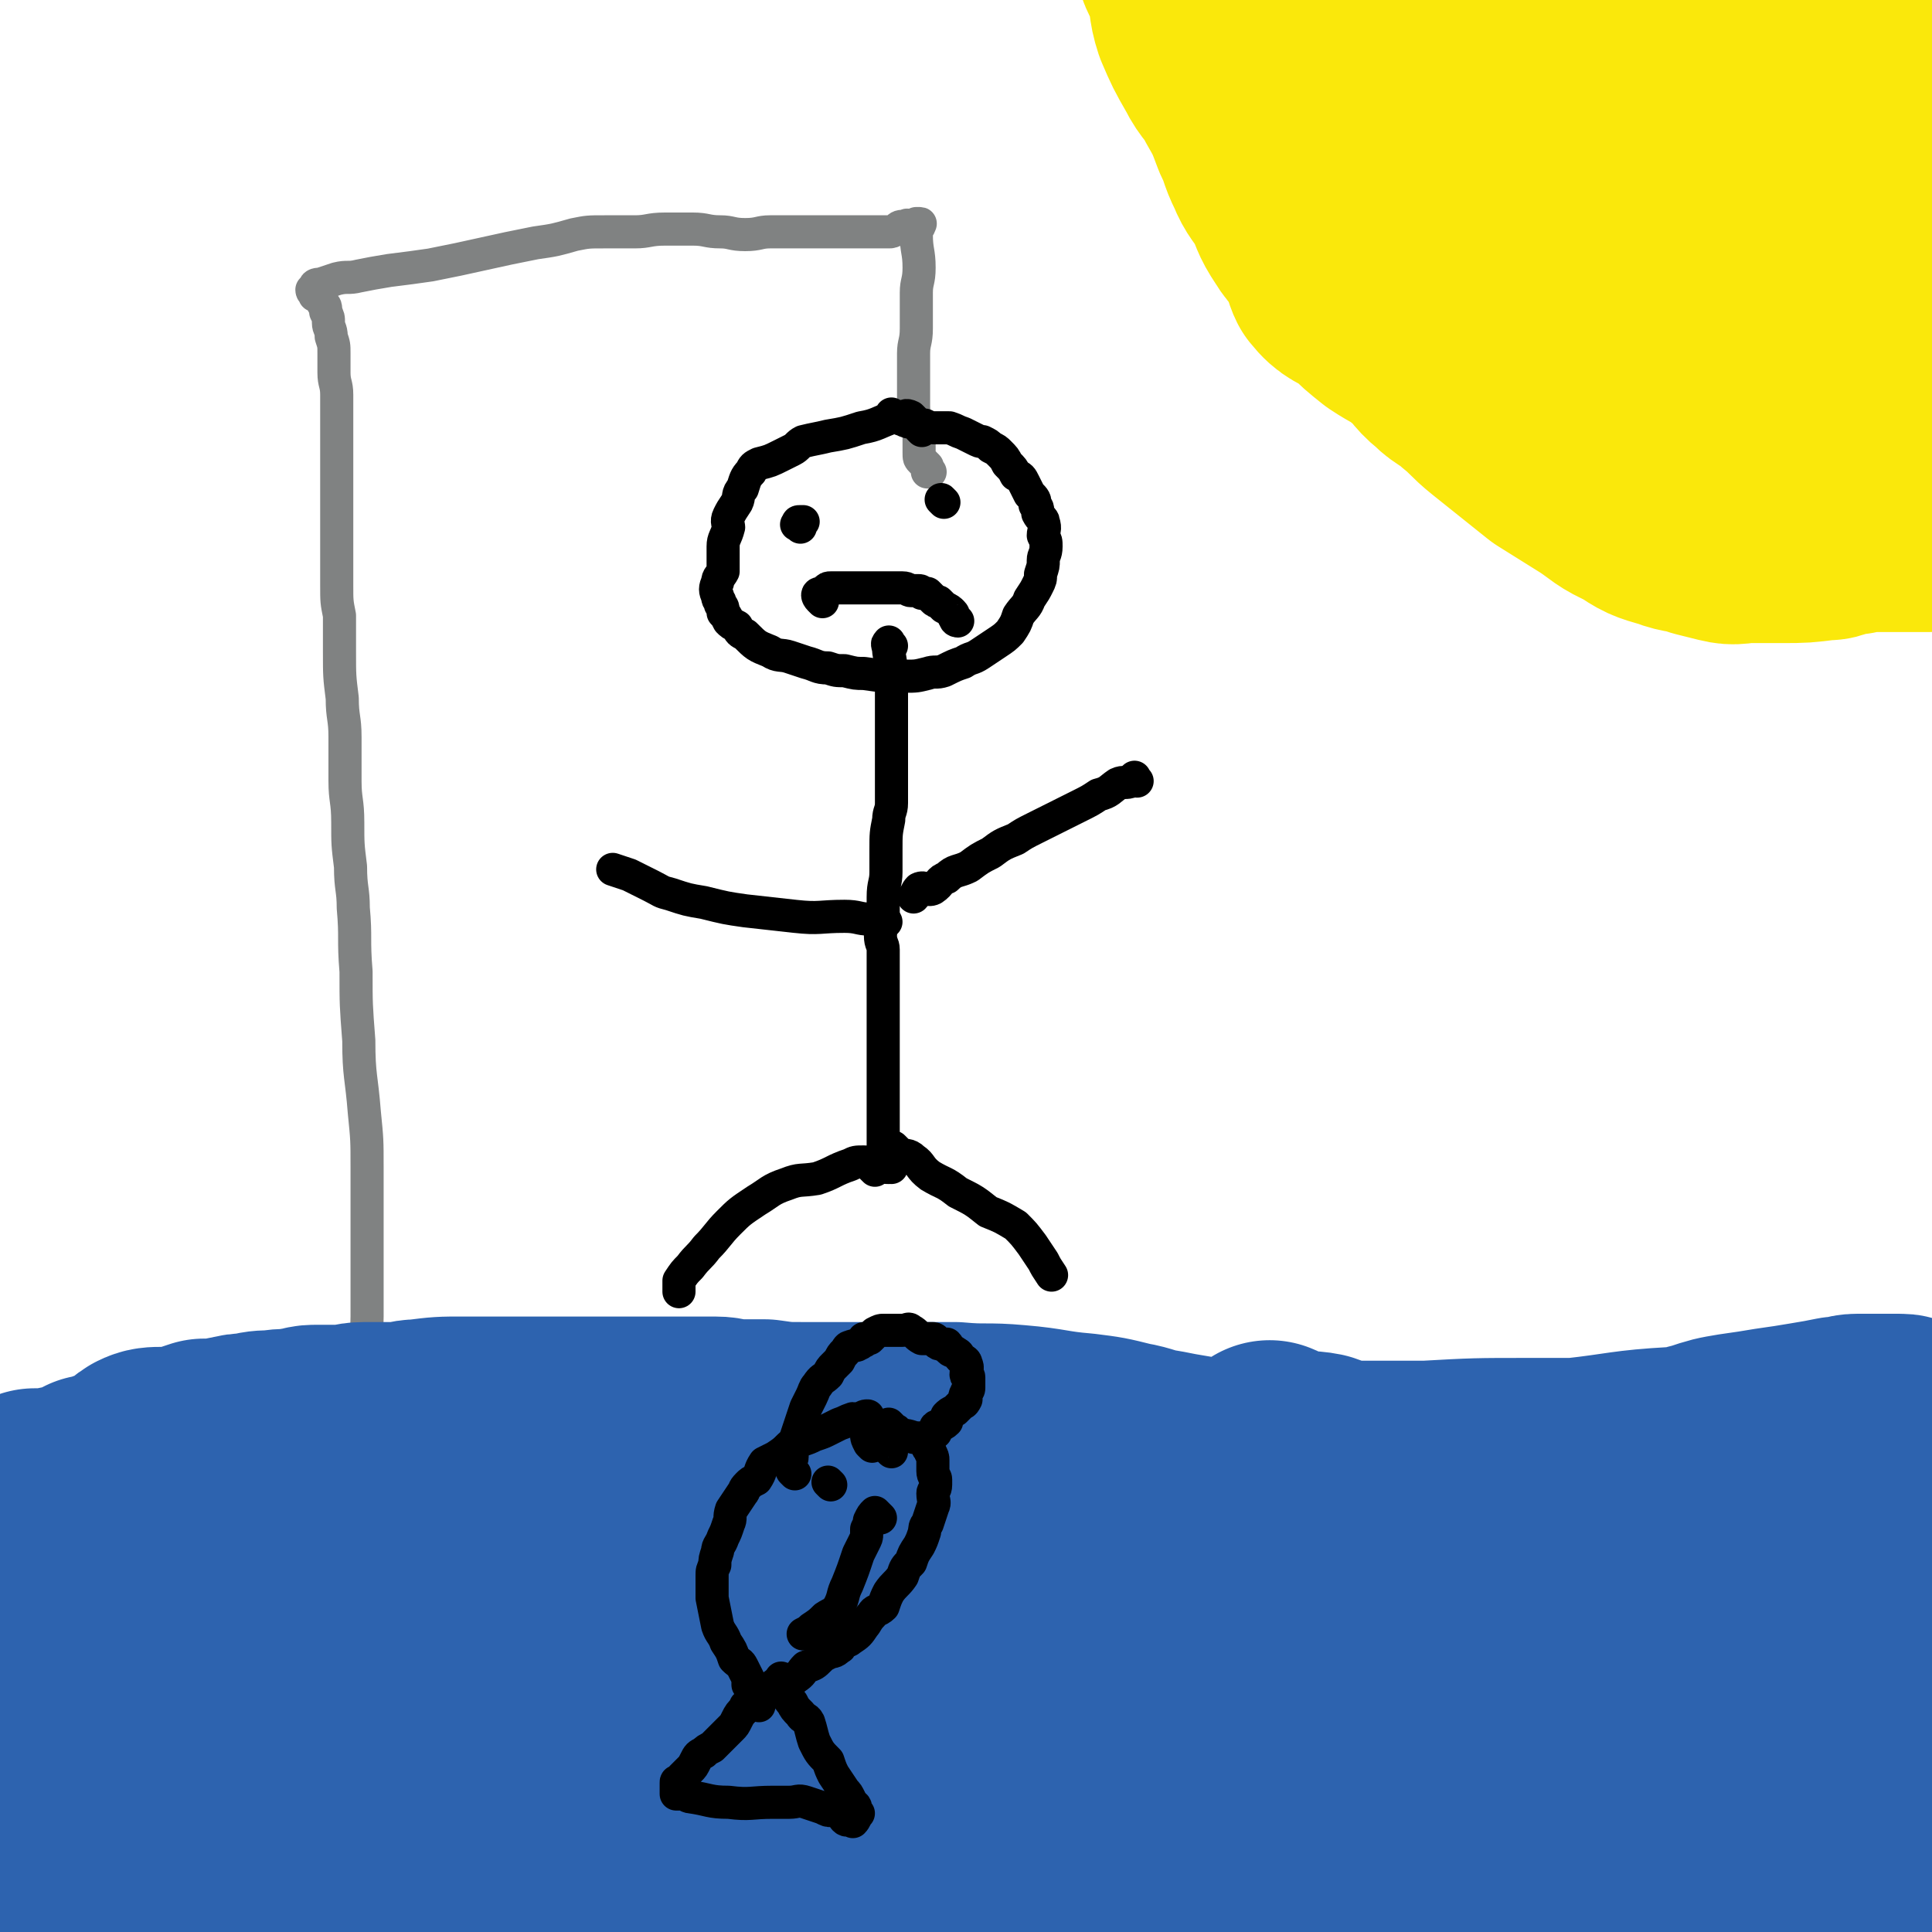 <svg viewBox='0 0 700 700' version='1.1' xmlns='http://www.w3.org/2000/svg' xmlns:xlink='http://www.w3.org/1999/xlink'><g fill='none' stroke='#808282' stroke-width='12' stroke-linecap='round' stroke-linejoin='round'><path d='M140,530c-1,-1 -1,-1 -1,-1 -2,-1 -2,-1 -3,-2 -1,-2 -2,-2 -2,-4 -1,-4 0,-4 0,-7 0,-13 -1,-13 -1,-26 -1,-7 0,-7 0,-13 0,-9 0,-9 0,-18 0,-10 0,-10 0,-19 0,-9 0,-9 0,-17 0,-10 0,-10 -1,-20 -1,-13 -2,-13 -2,-26 -1,-13 -1,-13 -1,-25 -1,-12 0,-12 -1,-23 0,-7 -1,-7 -1,-15 -1,-8 -1,-8 -1,-16 0,-8 -1,-8 -1,-15 0,-8 0,-8 0,-16 0,-7 -1,-7 -1,-14 -1,-8 -1,-8 -1,-17 0,-6 0,-6 0,-13 -1,-5 -1,-5 -1,-11 0,-6 0,-6 0,-11 0,-7 0,-7 0,-13 0,-4 0,-4 0,-9 0,-5 0,-5 0,-10 0,-5 0,-5 0,-10 0,-4 0,-4 0,-8 0,-4 0,-4 0,-8 0,-4 -1,-4 -1,-8 0,-3 0,-3 0,-7 0,-3 0,-3 -1,-6 0,-3 -1,-3 -1,-5 0,-2 0,-2 -1,-4 0,-2 0,-2 -1,-3 -1,-2 -1,-2 -3,-3 0,-1 -1,-1 -1,-2 0,0 1,0 2,0 0,0 -1,-1 -1,-1 0,-1 1,-1 2,-1 3,-1 3,-1 6,-2 4,-1 4,0 8,-1 5,-1 5,-1 11,-2 8,-1 8,-1 15,-2 10,-2 10,-2 19,-4 9,-2 9,-2 19,-4 7,-1 7,-1 14,-3 5,-1 5,-1 11,-1 5,0 5,0 11,0 5,0 5,-1 11,-1 5,0 5,0 10,0 5,0 5,1 10,1 4,0 4,1 9,1 5,0 5,-1 9,-1 4,0 4,0 8,0 3,0 3,0 6,0 3,0 3,0 5,0 3,0 3,0 6,0 3,0 3,0 5,0 3,0 3,0 5,0 2,0 2,0 4,0 2,0 2,0 4,0 1,0 1,0 3,-1 1,-1 1,-1 3,-1 1,-1 1,0 2,0 0,0 0,0 0,0 1,0 1,0 1,0 1,0 1,-1 1,-1 1,0 1,0 1,0 1,0 0,0 0,1 -1,2 -1,1 -1,3 0,6 1,6 1,12 0,5 -1,5 -1,9 0,7 0,7 0,13 0,5 -1,5 -1,9 0,4 0,4 0,7 0,3 0,3 0,5 0,4 0,4 0,7 0,4 1,4 1,7 1,3 1,3 1,6 0,2 0,2 0,4 0,2 0,2 1,3 1,1 1,1 2,2 0,1 0,1 0,2 0,0 1,0 1,0 0,0 0,0 -1,0 '/></g>
<g fill='none' stroke='#000000' stroke-width='12' stroke-linecap='round' stroke-linejoin='round'><path d='M334,156c-1,-1 -1,-1 -1,-1 -1,-1 0,-1 -1,-2 0,0 0,0 -1,-1 -1,-1 -1,-1 -1,-1 -2,-1 -2,0 -3,0 -2,0 -2,0 -3,0 -6,2 -6,3 -12,4 -6,2 -6,2 -12,3 -4,1 -5,1 -9,2 -2,1 -2,2 -4,3 -2,1 -2,1 -4,2 -4,2 -4,2 -8,3 -2,1 -2,1 -3,3 -2,2 -2,3 -3,6 -2,2 -1,3 -2,5 -2,3 -2,3 -3,5 -1,2 0,3 0,4 -1,4 -2,4 -2,7 0,2 0,2 0,5 0,2 0,2 0,4 -1,2 -2,2 -2,4 -1,2 -1,3 0,5 0,2 1,1 1,3 1,1 1,1 1,3 1,1 1,1 2,3 1,1 1,1 3,2 1,2 1,2 3,3 4,4 4,4 9,6 3,2 4,1 7,2 3,1 3,1 6,2 4,1 4,2 8,2 3,1 3,1 6,1 4,1 4,1 7,1 7,1 7,1 15,1 4,0 4,0 8,-1 3,-1 3,0 6,-1 4,-2 4,-2 7,-3 3,-2 3,-1 6,-3 3,-2 3,-2 6,-4 3,-2 3,-2 5,-4 2,-3 2,-3 3,-6 2,-3 3,-3 4,-6 2,-3 2,-3 3,-5 1,-2 1,-2 1,-4 1,-3 1,-3 1,-5 0,-2 1,-2 1,-5 0,-2 0,-2 -1,-4 0,-2 1,-2 0,-5 0,-1 -1,-1 -2,-3 0,-2 0,-2 -1,-3 0,-2 0,-2 -2,-4 -1,-2 -1,-2 -2,-4 -1,-2 -1,-2 -3,-3 -1,-2 -1,-2 -3,-4 -1,-2 -1,-2 -3,-4 -1,-1 -1,-1 -3,-2 -1,-1 -1,-1 -3,-2 -1,0 -1,0 -3,-1 -2,-1 -2,-1 -4,-2 -3,-1 -2,-1 -5,-2 -2,0 -2,0 -4,0 -3,0 -3,0 -5,-1 -2,0 -2,0 -4,-1 -2,0 -2,0 -4,-1 -1,0 -1,-1 -2,-1 -1,0 -1,0 -2,-1 0,0 0,0 0,0 '/><path d='M323,234c-1,-1 -1,-2 -1,-1 -1,0 0,1 0,3 1,6 1,6 1,12 0,4 0,4 0,9 0,6 0,6 0,12 0,6 0,6 0,12 0,5 0,5 0,10 0,3 -1,3 -1,6 -1,5 -1,5 -1,11 0,4 0,4 0,8 0,4 -1,4 -1,9 0,4 0,4 0,8 0,3 -1,3 -1,6 0,3 1,3 1,5 0,3 0,3 0,6 0,4 0,4 0,8 0,4 0,4 0,8 0,5 0,5 0,9 0,3 0,3 0,5 0,4 0,4 0,7 0,2 0,2 0,4 0,4 0,4 0,8 0,4 0,4 0,7 0,5 0,5 0,9 0,2 0,2 0,3 0,2 -1,3 0,4 0,1 1,1 2,1 0,0 0,0 0,0 0,-1 1,-1 1,-1 0,0 0,0 0,1 '/><path d='M325,417c-1,-1 -2,-2 -1,-1 0,0 1,1 2,2 2,1 3,0 5,2 3,2 2,3 6,6 5,3 5,2 10,6 6,3 6,3 11,7 5,2 5,2 10,5 3,3 3,3 6,7 2,3 2,3 4,6 1,2 1,2 3,5 0,0 0,0 0,0 '/><path d='M317,424c-1,-1 -1,-1 -1,-1 -1,-1 -1,-1 -1,-1 -1,-1 -1,-1 -2,-1 -3,0 -3,0 -5,1 -6,2 -6,3 -12,5 -6,1 -6,0 -11,2 -6,2 -6,3 -11,6 -6,4 -6,4 -10,8 -4,4 -4,5 -8,9 -3,4 -3,3 -6,7 -2,2 -2,2 -4,5 0,2 0,2 0,4 0,0 0,0 0,0 '/><path d='M412,283c-1,-1 -1,-2 -1,-1 -1,0 -1,1 -1,1 -2,1 -3,0 -5,1 -3,2 -3,3 -7,4 -3,2 -3,2 -7,4 -4,2 -4,2 -8,4 -4,2 -4,2 -8,4 -4,2 -4,2 -7,4 -5,2 -5,2 -9,5 -4,2 -4,2 -8,5 -4,2 -5,1 -8,4 -3,1 -2,2 -5,4 -2,1 -3,-1 -5,0 -1,1 -1,2 -2,3 '/><path d='M321,334c-1,-1 -1,-1 -1,-1 -1,-1 -1,0 -1,0 -2,0 -2,0 -4,0 -4,0 -4,-1 -9,-1 -9,0 -9,1 -18,0 -9,-1 -9,-1 -18,-2 -7,-1 -7,-1 -15,-3 -6,-1 -6,-1 -12,-3 -4,-1 -3,-1 -7,-3 -4,-2 -4,-2 -8,-4 -3,-1 -3,-1 -6,-2 '/><path d='M290,191c-1,-1 -2,-1 -1,-1 0,-1 0,-1 1,-1 0,0 1,0 1,0 '/><path d='M342,182c-1,-1 -1,-1 -1,-1 '/><path d='M298,218c-1,-1 -1,-1 -1,-1 -1,-1 -1,-2 0,-2 0,0 1,0 2,0 0,0 0,-1 0,-1 1,-1 1,-1 2,-1 1,0 1,0 2,0 1,0 1,0 2,0 2,0 2,0 3,0 1,0 1,0 2,0 2,0 2,0 4,0 2,0 2,0 3,0 2,0 2,0 3,0 2,0 2,0 3,0 2,0 2,0 4,0 2,0 2,1 3,1 2,0 2,0 3,0 1,0 1,1 1,1 1,0 1,0 2,0 1,1 1,1 2,2 1,1 1,1 2,1 1,1 1,1 2,2 2,1 2,1 3,2 1,1 0,1 1,2 0,1 1,1 1,1 '/></g>
<g fill='none' stroke='#808282' stroke-width='12' stroke-linecap='round' stroke-linejoin='round'><path d='M158,520c-1,-1 -1,-1 -1,-1 -2,-1 -2,-1 -4,-2 -2,0 -2,0 -5,0 -7,-1 -7,-1 -15,-1 -7,0 -7,0 -15,0 -7,0 -7,1 -14,1 -6,1 -6,0 -13,0 -5,0 -5,1 -10,1 -6,1 -6,0 -11,1 -5,1 -5,1 -10,1 -1,0 -1,0 -2,0 '/></g>
<g fill='none' stroke='#2D63AF' stroke-width='12' stroke-linecap='round' stroke-linejoin='round'><path d='M187,517c-1,-1 -2,-1 -1,-1 0,-1 1,0 2,0 2,0 2,-1 3,-1 9,-1 9,-1 18,-1 8,-1 8,0 17,0 7,0 6,-1 13,-1 6,0 6,0 12,0 7,0 7,-1 14,-1 6,-1 6,0 13,0 6,0 6,0 13,0 6,0 6,0 13,1 5,0 5,1 11,1 7,0 7,0 14,0 7,0 7,0 15,0 7,0 7,1 15,1 9,0 9,0 18,0 8,1 8,1 16,1 8,0 8,0 15,0 7,0 7,0 14,0 6,0 6,0 12,0 7,0 7,-1 15,-1 9,0 9,0 18,0 10,0 10,-1 20,-1 11,-1 11,-1 21,-1 11,-1 11,-1 22,-2 9,-2 9,-2 18,-3 9,-2 9,-2 17,-2 6,-1 6,-1 12,-1 6,0 6,0 12,0 6,0 6,0 12,0 11,1 11,1 22,2 9,2 9,2 18,4 2,0 2,0 4,1 4,0 4,0 7,2 2,0 2,1 4,2 4,1 6,-1 9,2 1,1 -1,2 -1,5 0,1 1,1 2,3 0,1 1,1 2,2 0,0 0,-1 0,-1 0,0 1,0 1,0 1,0 1,0 1,0 1,0 1,0 2,0 0,0 0,0 0,0 1,0 1,0 1,0 -10,2 -10,3 -20,4 -10,1 -10,0 -21,0 -11,0 -11,0 -21,0 -13,0 -13,0 -25,0 -12,0 -12,-1 -25,-1 -12,0 -12,0 -25,0 -13,0 -13,-1 -27,-1 -12,0 -12,0 -25,0 -13,0 -13,-1 -26,-1 -11,0 -11,0 -22,0 -11,0 -11,-1 -22,-1 -10,0 -10,0 -20,0 -10,0 -10,0 -19,-1 -8,0 -8,-1 -16,-1 -9,0 -9,0 -19,0 -8,0 -8,-1 -17,-1 -7,0 -7,0 -14,0 -10,0 -10,-1 -20,-1 -11,-1 -11,-1 -21,-1 -12,-1 -12,-1 -23,-1 -11,0 -11,0 -22,0 -11,0 -11,-1 -21,-1 -9,0 -9,0 -19,0 -8,0 -8,-1 -17,-1 -8,0 -8,0 -15,0 -8,0 -8,0 -15,0 -8,0 -8,0 -15,0 -8,0 -8,1 -16,1 -6,1 -6,0 -13,1 -5,1 -4,1 -9,2 -3,0 -3,0 -5,0 -4,0 -4,0 -7,0 -3,0 -3,0 -5,0 -2,0 -2,-1 -3,-1 -2,-1 -2,0 -4,-1 -1,0 -1,-1 -2,-1 -1,0 -1,0 -2,0 -1,0 -1,-1 -1,-1 -1,0 -1,0 -1,0 -1,0 -1,-1 -1,-1 0,0 -1,0 -1,0 0,0 0,0 -1,0 '/></g>
<g fill='none' stroke='#2D63AF' stroke-width='80' stroke-linecap='round' stroke-linejoin='round'><path d='M461,527c-1,-1 -2,-1 -1,-1 0,-1 0,0 1,0 4,2 4,2 8,3 4,1 4,0 9,1 6,2 6,3 12,5 6,1 6,0 12,1 5,1 5,2 10,2 15,1 15,0 30,-1 4,0 4,-1 8,-1 7,-1 7,0 13,0 6,0 6,-1 12,-1 5,-1 5,-1 11,-1 5,-1 5,-2 10,-3 6,-1 6,-1 12,-2 5,-2 5,-2 9,-3 6,-2 6,-2 12,-3 7,-1 7,-1 13,-2 7,-1 7,-1 13,-2 6,-1 6,-1 11,-2 4,0 4,-1 7,-1 5,0 5,0 11,0 2,0 2,0 4,0 2,0 2,0 3,2 3,2 3,2 4,5 0,1 0,1 0,3 0,1 1,1 0,2 -1,0 -1,-1 -3,-1 -1,0 -1,0 -2,1 -1,0 -1,0 -3,0 -3,0 -3,1 -6,1 -5,1 -5,1 -11,1 -12,1 -12,1 -25,2 -12,0 -12,0 -24,0 -15,0 -15,0 -31,0 -18,0 -18,0 -36,0 -19,0 -19,0 -37,1 -18,0 -18,0 -36,0 -11,0 -11,0 -22,0 -8,0 -8,0 -15,0 -6,0 -6,-1 -12,-2 -6,-1 -6,-1 -11,-2 -7,-1 -7,-2 -13,-3 -8,-2 -8,-2 -16,-3 -12,-1 -12,-2 -24,-3 -11,-1 -11,0 -22,-1 -12,0 -12,0 -23,0 -8,0 -8,0 -17,0 -8,0 -8,0 -15,0 -7,0 -7,0 -14,-1 -5,0 -5,0 -10,0 -4,0 -4,-1 -8,-1 -4,0 -4,0 -8,0 -4,0 -4,0 -8,0 -4,0 -4,0 -8,0 -5,0 -5,0 -11,0 -4,0 -4,0 -9,0 -4,0 -4,0 -7,0 -5,0 -5,0 -9,0 -4,0 -4,0 -7,0 -4,0 -4,0 -7,0 -4,0 -4,0 -8,0 -5,0 -5,0 -9,0 -8,0 -8,0 -16,1 -4,0 -4,1 -8,1 -3,0 -3,0 -6,0 -3,0 -3,0 -6,0 -4,0 -4,1 -9,1 -4,0 -4,0 -9,0 -3,0 -3,1 -6,1 -4,1 -4,0 -9,1 -4,0 -4,0 -8,1 -3,0 -3,0 -7,1 -2,0 -2,1 -4,1 -3,0 -3,0 -6,0 -3,1 -3,1 -6,2 -2,1 -2,1 -4,1 -3,0 -3,0 -5,0 -3,0 -4,0 -6,1 -2,1 -1,2 -2,3 -2,2 -3,1 -4,2 -1,0 0,1 0,2 -1,0 -2,0 -3,0 -1,0 -1,0 -1,0 -1,0 -1,0 -1,0 -1,0 -1,0 -1,0 -1,0 -1,1 -1,1 -1,1 -1,0 -1,0 -2,0 -2,1 -3,1 -1,0 -1,0 -2,0 -1,1 -1,1 -2,2 -2,1 -2,1 -3,1 -2,1 -2,1 -3,1 -2,0 -2,0 -3,0 -2,0 -2,1 -3,1 -3,0 -3,0 -5,0 -1,0 -1,0 -1,0 -1,0 -2,0 -1,0 18,0 18,0 37,0 14,0 14,0 28,0 16,0 16,0 31,0 15,0 15,-1 30,-1 14,0 14,0 29,0 12,0 12,0 25,0 12,0 12,0 24,0 10,0 10,1 20,1 12,1 12,0 24,0 15,0 15,0 29,0 18,0 18,0 36,0 20,0 20,1 40,0 18,-1 18,-1 37,-2 20,-1 20,-1 41,-2 21,-1 21,-1 41,-2 24,-1 24,-1 48,-2 19,-1 19,-2 38,-3 18,-2 18,-3 36,-4 14,-1 14,0 28,0 12,-1 12,-1 24,-2 5,-1 5,-1 10,-1 2,-1 2,0 4,0 3,1 3,1 5,1 3,1 5,1 6,1 1,1 -1,0 -2,1 0,1 2,1 2,2 0,1 -1,1 -1,3 -1,1 -1,1 0,3 1,2 2,2 4,4 0,0 -1,0 -1,1 0,0 0,0 -1,1 0,1 0,1 -1,2 -1,1 -1,0 -2,2 -1,0 -1,0 -1,2 0,1 0,1 0,2 0,2 0,2 -1,4 0,1 0,1 0,3 0,2 0,2 0,4 0,3 0,3 0,5 0,2 0,2 0,4 0,3 0,3 0,6 0,3 0,3 0,6 0,3 0,3 0,6 0,2 0,2 0,4 0,2 0,2 0,4 0,2 0,2 0,4 0,2 0,2 0,4 0,3 0,3 0,5 -1,4 -1,4 -2,7 0,3 0,3 0,7 0,4 0,3 -1,7 0,4 -1,4 -1,7 0,3 0,3 0,6 0,4 0,4 0,7 0,3 0,3 0,6 0,3 0,3 0,6 0,3 1,3 2,6 1,3 1,3 3,6 1,3 1,3 2,5 1,3 1,2 2,5 1,1 1,1 1,3 0,1 0,1 0,2 0,1 0,1 0,2 0,1 0,1 0,2 0,0 0,0 0,0 0,1 0,1 0,1 0,1 0,1 0,1 0,1 0,1 0,1 -6,-1 -6,-1 -13,-2 -2,0 -2,0 -5,-1 -4,-1 -4,-2 -8,-2 -15,-2 -15,-1 -31,-2 -9,-1 -9,-1 -18,-2 -11,-1 -11,-1 -21,-2 -23,-2 -23,-2 -45,-4 -12,-1 -12,-1 -23,-2 -13,-1 -13,-1 -25,-2 -14,-1 -14,-1 -27,-2 -14,-1 -14,0 -29,-1 -14,-1 -14,-1 -28,-2 -15,0 -15,0 -30,0 -14,0 -14,-1 -28,-1 -16,0 -16,0 -31,0 -15,0 -15,-1 -29,-1 -14,0 -14,0 -27,0 -14,0 -14,-1 -28,-1 -15,-1 -15,0 -29,-1 -14,0 -14,-1 -28,-1 -12,0 -12,0 -25,0 -11,0 -11,0 -22,-1 -9,0 -9,0 -19,-1 -7,-1 -7,-1 -15,-1 -5,-1 -5,-1 -11,-1 -5,0 -5,0 -11,0 -4,0 -4,-1 -9,-1 -3,0 -3,0 -7,0 -4,0 -4,0 -8,0 -4,0 -4,1 -8,1 -3,0 -3,0 -6,0 -4,0 -4,0 -8,1 -1,0 -1,1 -2,2 -1,0 -1,0 -1,0 -2,0 -2,-1 -3,0 -1,1 0,2 0,3 0,1 -1,1 -1,2 -1,0 -1,-1 -1,-1 0,0 0,1 0,1 0,0 -1,0 -1,0 -1,0 0,0 0,-1 0,0 0,0 0,-1 0,-1 0,-1 0,-2 0,-2 0,-2 0,-4 0,-10 1,-10 1,-20 0,-8 0,-8 0,-15 0,-6 0,-6 0,-12 0,-3 0,-3 0,-7 0,-4 0,-4 0,-7 0,-3 -1,-3 -1,-6 -1,-3 0,-3 0,-6 0,-3 0,-3 0,-6 0,-2 0,-2 0,-5 0,-1 0,-1 0,-2 0,-1 0,-2 0,-1 0,0 0,0 0,1 1,1 1,1 2,2 0,0 0,1 0,1 1,1 1,1 2,2 3,2 3,2 5,5 4,5 3,7 7,11 4,3 5,3 10,5 4,1 5,0 10,2 6,1 6,2 13,3 7,1 7,1 15,2 6,0 6,0 12,0 6,0 6,0 12,0 4,0 4,0 8,-1 5,0 5,0 10,-1 5,0 5,-1 10,-2 5,0 5,0 10,-1 5,0 5,0 10,0 6,0 6,0 12,0 6,0 6,0 12,0 5,0 5,0 11,0 6,0 6,0 13,0 6,0 6,0 11,0 7,0 7,0 14,0 8,0 8,0 15,0 8,0 8,0 16,0 9,0 9,0 17,0 10,0 10,0 20,0 11,0 11,0 21,0 12,0 12,0 24,-1 12,0 12,-1 25,-2 13,-1 13,0 26,-1 14,-1 14,-1 27,-2 14,0 14,0 28,-1 14,-1 14,-1 27,-2 14,-1 14,-1 28,-2 14,-2 14,-2 27,-4 12,-1 12,0 24,-2 11,-1 11,-1 22,-3 11,-1 11,0 21,-2 9,-1 8,-2 17,-4 7,-1 8,0 15,-1 5,0 5,0 11,-1 4,0 4,-1 8,-1 4,0 3,1 7,1 2,0 2,0 4,0 1,0 1,1 3,1 1,0 1,1 3,1 1,0 1,0 2,0 0,0 0,1 1,1 1,1 1,1 2,2 0,1 -1,1 -2,2 -1,1 -1,1 -2,2 -2,1 -2,1 -4,2 -4,2 -4,2 -8,4 -6,3 -6,3 -13,5 -8,3 -8,2 -16,5 -10,2 -10,2 -20,5 -12,3 -12,3 -23,6 -11,3 -11,3 -22,6 -13,3 -13,4 -25,7 -14,3 -14,3 -28,6 -12,2 -12,3 -24,5 -9,2 -9,1 -18,3 -5,1 -5,1 -11,3 -3,1 -3,1 -6,2 -1,0 -2,0 -3,1 0,0 0,1 0,1 2,1 2,1 5,1 7,1 7,1 13,1 13,1 13,1 26,1 18,0 18,0 36,-1 19,-1 19,-2 38,-3 18,-1 18,0 37,-2 16,-1 16,-2 31,-4 10,-1 10,-2 20,-3 4,-1 4,-1 8,-1 2,0 4,0 3,0 -1,0 -3,0 -7,1 -14,3 -14,4 -28,7 -29,5 -29,5 -58,11 -38,7 -38,6 -76,15 -34,8 -33,10 -67,18 -16,4 -17,4 -33,7 '/></g>
<g fill='none' stroke='#FAE80B' stroke-width='80' stroke-linecap='round' stroke-linejoin='round'><path d='M483,16c-1,-1 -2,-1 -1,-1 0,-1 0,-2 1,-2 1,0 1,1 2,2 2,2 3,1 4,3 3,3 2,4 4,7 3,3 3,3 5,6 3,3 3,3 6,7 2,4 2,4 4,8 3,4 3,4 5,8 5,9 5,9 10,18 2,4 1,5 3,9 2,4 2,4 4,8 1,3 1,3 3,6 2,4 2,4 3,7 2,3 1,4 3,7 2,3 3,3 6,6 2,2 2,2 5,5 2,3 2,3 5,6 3,4 4,3 7,7 3,3 3,4 6,7 3,3 2,3 5,6 3,3 4,3 8,6 3,2 3,3 7,5 5,2 5,2 10,4 4,1 4,1 8,2 4,2 4,3 9,5 3,1 4,-1 7,0 4,1 3,2 7,3 3,1 3,1 6,1 4,1 4,1 7,1 3,0 3,1 6,1 5,0 5,0 10,0 6,0 6,-1 11,-1 1,0 1,0 2,0 1,0 1,0 2,0 1,-1 1,-1 3,-2 2,0 4,0 5,-1 0,0 -2,0 -1,0 0,0 0,-1 1,-1 1,0 2,0 3,0 1,0 1,-1 3,-1 0,-1 0,0 1,0 1,0 1,-1 3,-1 0,-1 0,-1 1,-1 0,0 -1,0 -1,-1 0,0 0,0 0,-1 0,-2 0,-2 0,-5 0,-1 0,-1 1,-2 2,-6 4,-5 5,-10 2,-7 1,-7 1,-13 0,-8 0,-8 0,-16 0,-6 0,-6 0,-13 0,-3 0,-3 0,-7 0,-2 0,-2 0,-4 0,-2 0,-2 0,-5 0,-3 0,-3 0,-6 0,-5 0,-5 0,-10 0,-5 0,-5 0,-10 0,-3 1,-3 0,-6 -1,-4 -2,-3 -4,-6 -1,-3 -1,-3 -2,-5 -1,-5 0,-5 -1,-10 -1,-3 -1,-3 -2,-6 -1,-3 -2,-3 -3,-6 0,-1 0,-1 0,-3 0,-1 0,-1 0,-1 0,-1 0,-1 0,-1 0,-1 0,-1 -1,-2 -1,0 -1,0 -2,0 -1,0 -1,-1 -2,-1 -1,0 -1,0 -3,0 -1,0 -1,-1 -2,-1 -1,0 -1,0 -1,0 -1,0 -1,-1 -2,-1 -1,-1 -1,-1 -3,-1 -1,0 -1,0 -3,0 -3,0 -3,0 -6,0 -4,0 -4,0 -8,0 -5,0 -5,-1 -10,-1 -5,0 -5,0 -10,0 -5,0 -5,1 -10,1 -7,1 -7,0 -13,1 -6,0 -6,1 -11,1 -6,1 -6,1 -12,1 -6,0 -6,0 -11,0 -6,0 -6,0 -11,1 -5,1 -5,0 -9,1 -3,0 -3,1 -6,1 -2,0 -3,0 -3,0 0,0 1,0 2,1 3,2 3,2 5,3 4,2 5,2 9,4 4,3 4,4 9,6 6,4 6,3 13,5 7,3 7,4 14,6 6,2 6,2 12,3 5,2 4,2 9,3 4,1 4,1 8,2 3,1 3,1 6,2 2,1 2,1 4,2 1,1 1,1 2,1 2,1 2,1 3,2 1,0 1,-1 2,-1 1,0 1,1 2,1 2,1 2,0 3,1 2,1 2,0 3,1 2,1 2,2 3,2 2,1 2,1 5,1 1,1 2,0 3,1 1,2 0,3 1,5 1,1 2,1 2,2 2,2 2,2 2,5 1,2 1,2 1,4 1,2 0,2 0,5 0,3 0,3 0,6 0,3 0,3 0,6 0,4 0,4 0,7 0,3 1,3 0,6 0,3 -1,2 -2,5 -1,3 -1,3 -1,5 -1,2 -1,2 -2,3 -1,1 -1,1 -2,1 -2,0 -2,0 -4,0 -2,-1 -2,-2 -4,-3 -3,-2 -3,-1 -6,-3 -3,-2 -3,-2 -6,-4 -2,-2 -2,-2 -5,-4 -2,-2 -2,-2 -4,-3 -2,-1 -2,-1 -4,-2 -2,-1 -2,-1 -3,-2 -2,-2 -3,-1 -5,-3 -1,0 -1,0 -3,-2 -1,-1 -1,-1 -2,-2 -1,-1 -1,-1 -3,-2 -1,-1 0,-1 -2,-2 -1,-1 -1,0 -3,-2 -1,0 -1,-1 -2,-2 -1,-1 -1,-1 -1,-1 -1,-1 -1,-1 -1,-1 -1,-1 -2,-1 -1,-1 1,-1 2,-1 3,0 3,0 3,0 6,1 3,1 3,1 7,2 4,2 4,1 9,3 4,1 4,1 8,2 4,2 4,2 8,4 3,2 3,2 6,4 3,1 3,0 5,2 2,1 2,1 4,3 1,1 1,1 3,3 1,2 1,2 3,4 0,1 0,1 1,3 1,2 1,2 2,4 0,1 0,1 1,3 1,1 1,1 2,3 1,2 1,2 3,4 2,2 2,1 4,3 2,1 2,2 4,4 1,1 2,0 3,2 1,1 0,1 1,3 1,1 1,1 3,3 1,1 1,1 2,3 0,1 1,1 1,2 1,1 0,1 1,3 0,1 1,1 1,3 0,1 -1,1 0,2 1,2 2,1 3,3 1,1 0,1 0,3 0,1 0,1 0,3 0,1 0,1 0,2 0,1 0,1 0,3 0,1 0,1 0,3 0,2 1,2 1,4 0,1 0,1 0,3 0,1 0,1 0,2 0,1 0,1 0,2 0,1 0,1 0,1 0,1 0,1 0,1 0,0 -1,0 -1,0 -2,0 -2,0 -3,0 -1,0 -1,0 -2,0 -5,0 -5,0 -10,0 -3,0 -3,0 -5,0 -2,0 -2,0 -4,0 -2,0 -2,1 -3,1 -2,0 -2,0 -3,0 -2,0 -2,1 -3,1 -2,1 -2,1 -4,1 -8,1 -8,1 -15,1 -6,0 -6,0 -12,0 -5,0 -5,1 -9,0 -4,-1 -4,-1 -8,-2 -5,-2 -6,-1 -11,-3 -7,-2 -7,-2 -13,-6 -7,-3 -7,-4 -13,-8 -8,-5 -8,-5 -16,-10 -5,-4 -5,-4 -10,-8 -5,-4 -5,-4 -10,-8 -5,-4 -5,-5 -10,-9 -4,-4 -5,-3 -9,-7 -5,-4 -4,-5 -9,-9 -6,-5 -6,-4 -12,-8 -5,-4 -5,-4 -9,-8 -6,-4 -7,-3 -11,-8 -2,-4 0,-5 -3,-9 -3,-5 -4,-4 -7,-9 -4,-6 -3,-6 -6,-12 -3,-5 -4,-5 -6,-10 -3,-6 -2,-6 -5,-12 -3,-8 -3,-8 -7,-15 -3,-6 -4,-5 -7,-11 -4,-7 -4,-7 -7,-14 -2,-6 -1,-7 -3,-14 -2,-5 -3,-5 -4,-10 -1,-5 -1,-5 -1,-10 0,-4 0,-4 0,-7 0,-3 0,-3 0,-5 0,-2 1,-3 0,-3 -1,-2 -2,-1 -4,-1 '/></g>
<g fill='none' stroke='#000000' stroke-width='12' stroke-linecap='round' stroke-linejoin='round'><path d='M318,517c-1,-1 -1,-1 -1,-1 -1,-1 -1,-1 -2,-2 -1,-1 0,-1 -1,-1 -1,0 -2,1 -3,1 -1,1 -1,0 -2,0 -3,1 -2,1 -5,2 -2,1 -2,1 -4,2 -2,1 -2,1 -5,2 -2,1 -2,1 -5,2 -2,1 -2,1 -4,2 -2,2 -2,2 -5,4 -2,1 -2,1 -4,2 -2,3 -1,3 -3,6 -2,1 -2,1 -3,2 -2,2 -1,2 -2,3 -2,3 -2,3 -4,6 -1,3 0,3 -1,5 -1,3 -1,3 -2,5 -1,3 -2,3 -2,5 -1,3 -1,3 -1,5 -1,2 -1,2 -1,4 0,1 0,1 0,1 0,4 0,4 0,7 1,5 1,5 2,10 1,3 2,3 3,6 2,3 2,3 3,6 2,2 2,1 3,3 1,2 1,2 2,4 0,1 0,1 0,2 0,1 0,0 0,0 0,0 0,0 0,0 '/><path d='M316,524c-1,-1 -1,-1 -1,-1 -1,-2 -1,-2 -1,-3 0,0 0,-1 0,-1 1,0 1,0 2,0 6,0 6,0 11,1 3,0 3,1 6,1 1,0 2,0 2,0 1,1 1,1 1,2 0,1 0,1 0,1 0,1 1,1 1,2 1,2 1,2 1,3 0,2 0,2 0,4 0,2 1,2 1,3 0,1 0,1 0,2 0,2 -1,2 -1,3 0,3 1,3 0,5 -1,3 -1,3 -2,6 -1,1 -1,2 -1,3 -1,3 -1,3 -2,5 -2,3 -2,3 -3,6 -2,2 -2,2 -3,5 -2,3 -3,3 -5,6 -1,2 -1,2 -2,5 -2,2 -3,1 -4,3 -2,2 -2,3 -3,4 -2,3 -2,3 -5,5 -1,1 -1,0 -3,1 -1,1 0,2 -1,2 -2,2 -2,1 -4,2 -2,1 -2,1 -3,2 -2,2 -2,2 -5,3 -2,2 -1,2 -4,4 -1,1 -1,1 -3,1 -1,1 -1,1 -2,1 -2,0 -2,0 -3,1 -2,1 -1,1 -2,2 -1,1 -1,1 -2,1 -1,0 -1,0 -1,0 -1,0 -1,0 -1,-1 '/><path d='M275,618c-1,-1 -1,-2 -1,-1 -2,0 -2,0 -3,1 -1,0 -1,0 -1,1 -2,2 -2,2 -3,4 -1,2 -1,2 -2,3 -2,2 -2,2 -4,4 -2,2 -2,2 -3,3 -2,1 -2,1 -3,2 -2,1 -2,1 -3,3 -1,2 -1,2 -2,3 -1,1 -1,1 -2,2 -1,1 -1,1 -1,1 -1,1 0,1 -1,1 -1,1 -1,0 -1,1 0,1 0,1 0,2 0,0 0,0 0,0 0,1 0,1 0,1 0,1 0,1 0,1 1,0 1,0 2,0 2,0 2,1 3,1 7,1 7,2 14,2 8,1 8,0 16,0 3,0 3,0 6,0 3,0 3,-1 6,0 3,1 3,1 6,2 2,1 2,1 3,1 2,0 3,-1 5,0 1,1 -1,2 0,3 1,1 1,0 2,0 1,0 1,1 1,1 1,-1 1,-2 2,-3 0,0 -1,1 -1,1 0,0 0,0 0,-1 0,0 0,0 0,-1 0,0 0,-1 0,-1 0,-1 -1,-1 -1,-1 -1,-1 -1,-1 -1,-2 -1,-2 -1,-2 -2,-3 -2,-3 -2,-3 -4,-6 -1,-2 -1,-2 -2,-5 -3,-3 -3,-3 -5,-7 -1,-3 -1,-4 -2,-7 -1,-2 -2,-1 -3,-3 -2,-2 -2,-2 -3,-4 -2,-2 -1,-2 -2,-4 -1,-2 -1,-2 -2,-4 0,0 0,0 0,-1 '/><path d='M323,526c-1,-1 -1,-1 -1,-1 -1,-1 -1,-1 -1,-1 0,-1 0,-1 0,-1 0,-1 1,-1 1,-1 1,-1 1,-1 1,-1 1,-1 1,0 1,0 1,-1 1,-1 1,-2 0,-1 -1,-1 -1,-1 -1,-1 -1,-1 -2,-2 '/><path d='M288,534c-1,-1 -1,-1 -1,-1 -1,-2 -1,-2 -1,-3 0,-1 1,-1 1,-2 0,-2 0,-2 0,-3 0,-2 0,-2 1,-3 2,-6 2,-6 4,-12 1,-2 1,-2 2,-4 1,-2 1,-3 2,-4 2,-3 2,-2 4,-4 1,-2 1,-2 2,-3 1,-1 1,-1 2,-2 1,-2 1,-2 2,-3 1,-1 1,-2 2,-2 2,-1 2,0 3,-1 1,0 1,-1 2,-1 0,-1 0,-1 0,-1 1,0 1,0 2,0 1,-1 1,-1 2,-2 2,-1 2,-1 3,-1 1,0 1,0 2,0 1,0 1,0 2,0 2,0 2,0 3,0 2,0 2,-1 3,0 2,1 2,2 4,3 1,0 1,0 3,0 0,0 1,0 1,0 1,0 1,1 1,1 1,1 1,1 2,1 1,1 2,0 2,0 1,1 0,1 1,2 1,1 1,0 2,1 2,1 1,1 2,2 1,1 2,1 2,2 1,2 0,2 0,4 0,1 1,0 1,1 0,1 0,1 0,2 0,1 0,1 0,2 0,1 -1,1 -1,2 -1,1 0,2 0,2 -1,2 -1,1 -2,2 -1,1 -1,1 -2,2 -2,1 -2,1 -3,2 0,1 0,2 0,2 -2,2 -3,1 -4,2 0,1 0,1 0,2 '/><path d='M301,538c-1,-1 -1,-1 -1,-1 '/><path d='M319,550c-1,-1 -1,-1 -1,-1 -1,-1 -1,-1 -1,-1 -1,1 -1,1 -2,3 0,1 0,1 -1,3 0,1 0,1 0,2 0,1 0,1 -1,3 -1,2 -1,2 -2,4 -2,6 -2,6 -4,11 -2,4 -1,4 -3,8 -2,3 -2,2 -5,4 -2,2 -2,2 -5,4 -1,1 -1,1 -3,2 '/></g>
</svg>